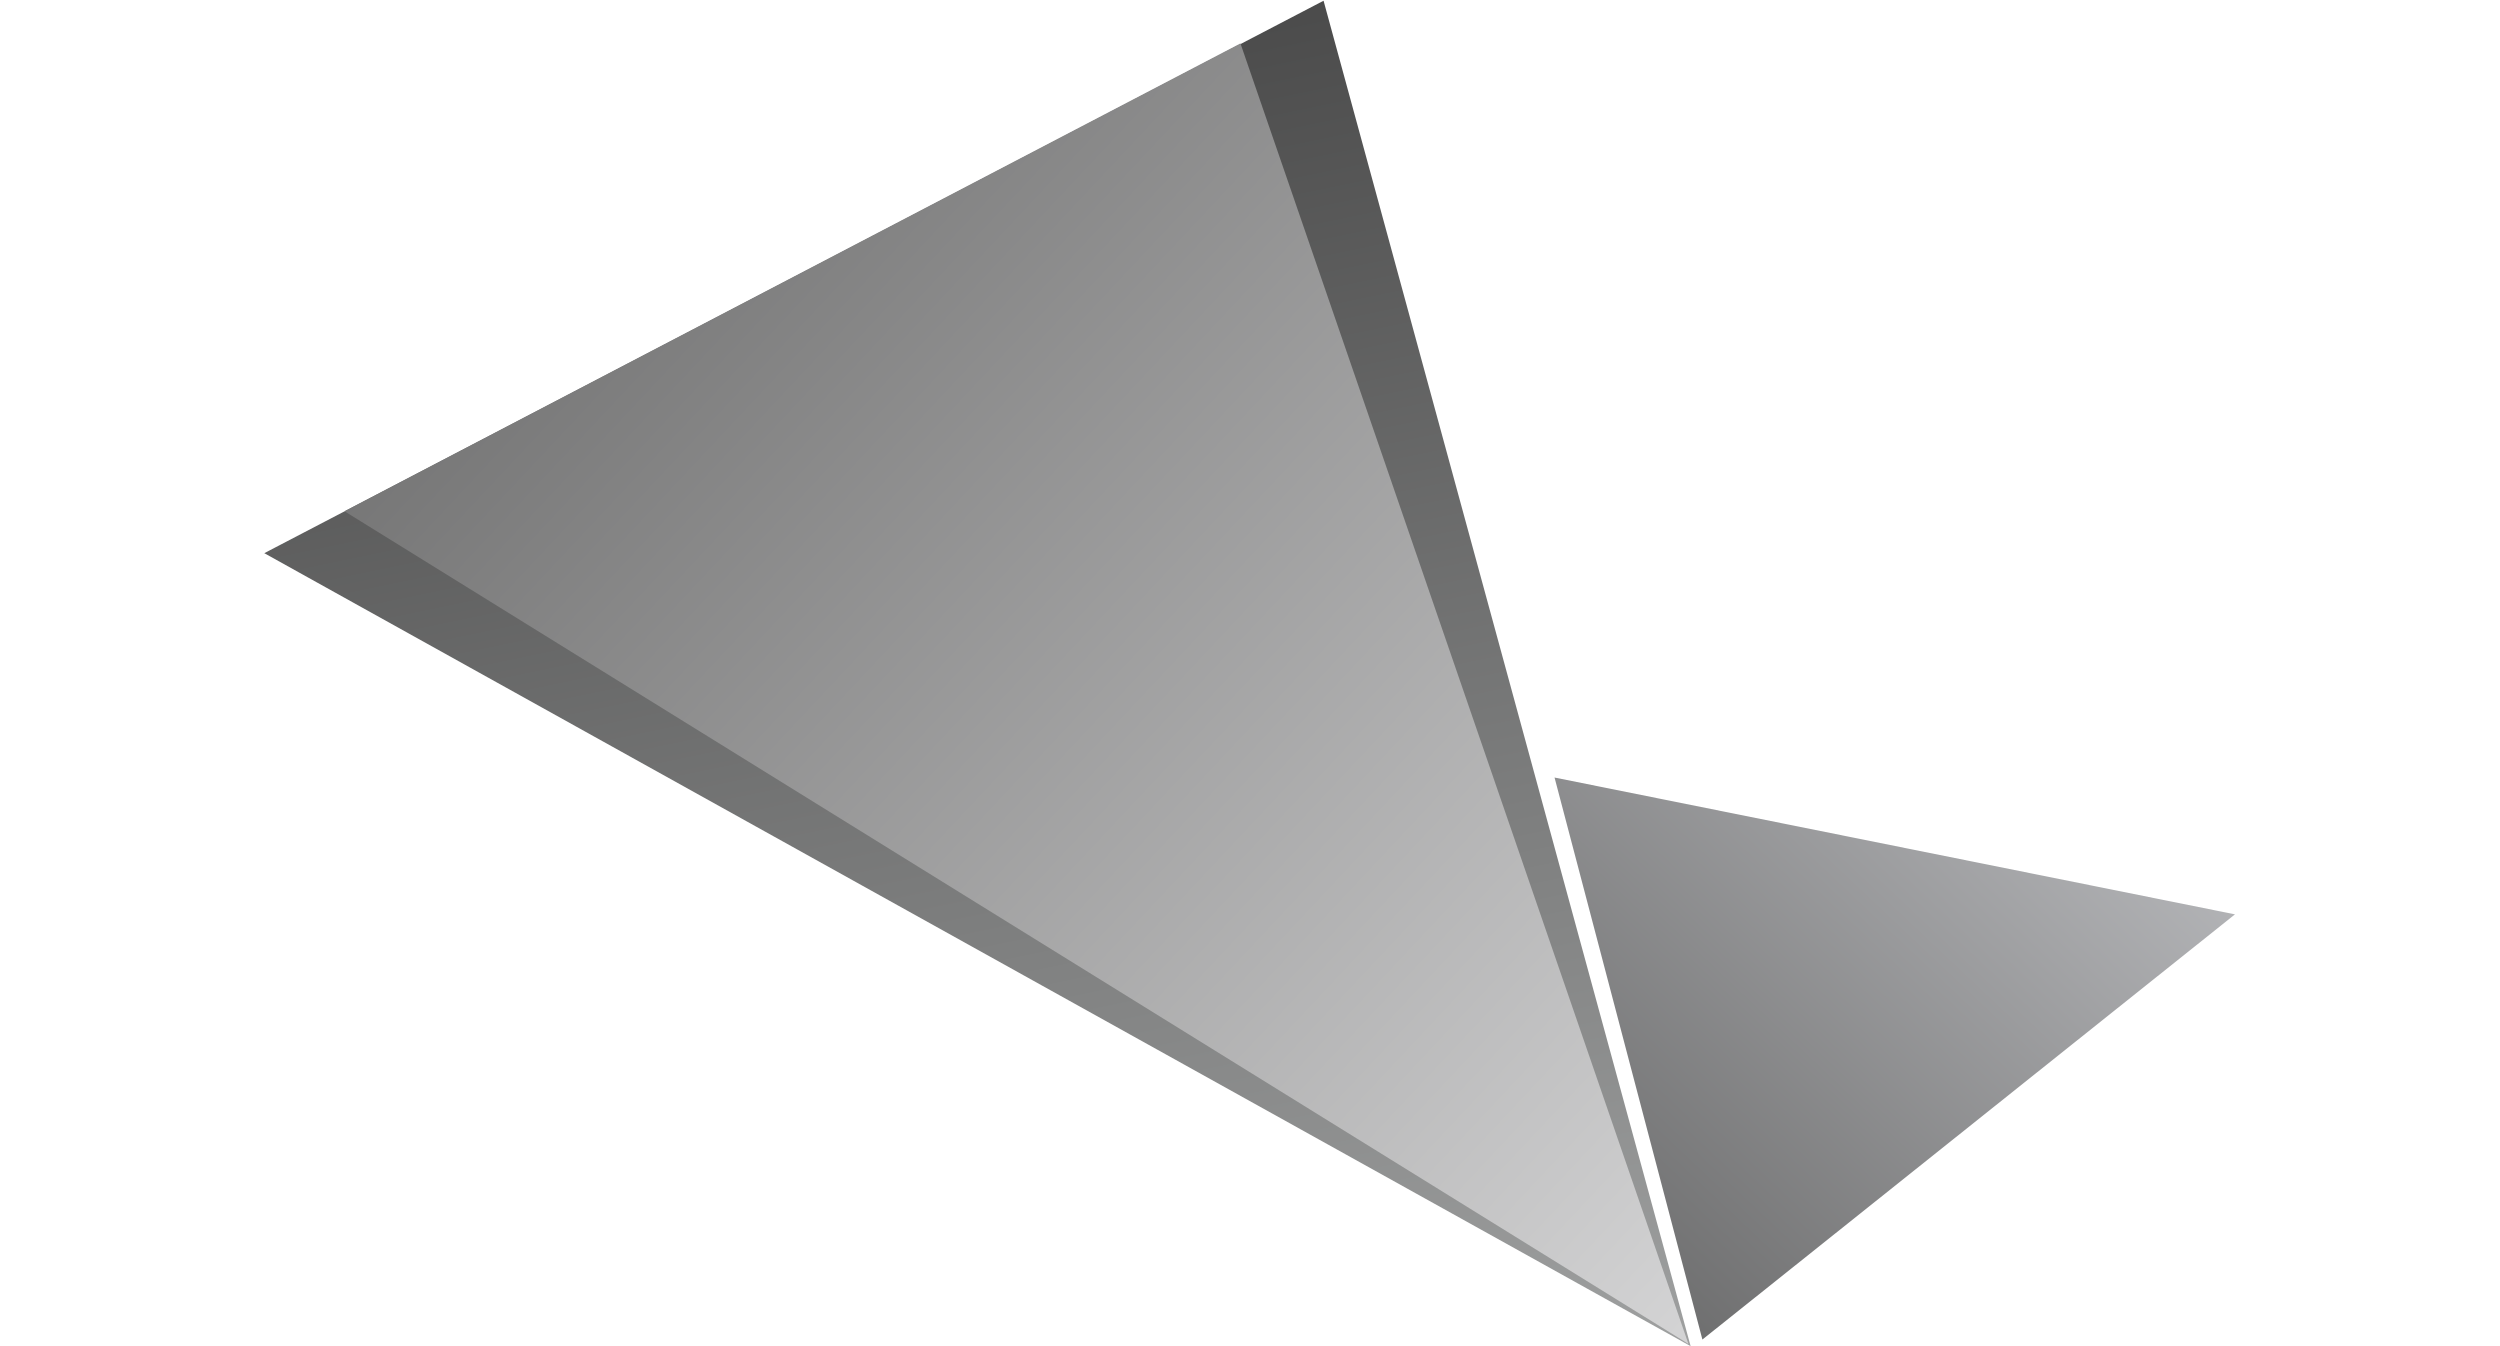 <?xml version="1.0"?>
<svg xmlns="http://www.w3.org/2000/svg" width="65" height="35" fill="none" viewBox="0 0 1340 915"><path d="M720 .5L0 376l969.5 539L720 .5z" fill="url(#A)"/><path d="M54.5 347.5l609-318 304.5 884-913.5-566z" fill="url(#B)"/><path d="M977.5 910.5L877 528.5l462.5 93-362 289z" fill="url(#C)"/><defs><linearGradient id="A" x1="484.75" y1=".5" x2="750.5" y2="1279.5" gradientUnits="userSpaceOnUse"><stop stop-color="#474747"/><stop offset="1" stop-color="#babcbc"/></linearGradient><linearGradient id="B" x1="54" y1="29" x2="1075" y2="986" gradientUnits="userSpaceOnUse"><stop stop-color="#646464"/><stop offset="1" stop-color="#dfdfe0"/></linearGradient><linearGradient id="C" x1="877" y1="1017.5" x2="1339" y2="528" gradientUnits="userSpaceOnUse"><stop stop-color="#5a5a5a"/><stop offset="1" stop-color="#bbbcbf"/></linearGradient></defs></svg>
